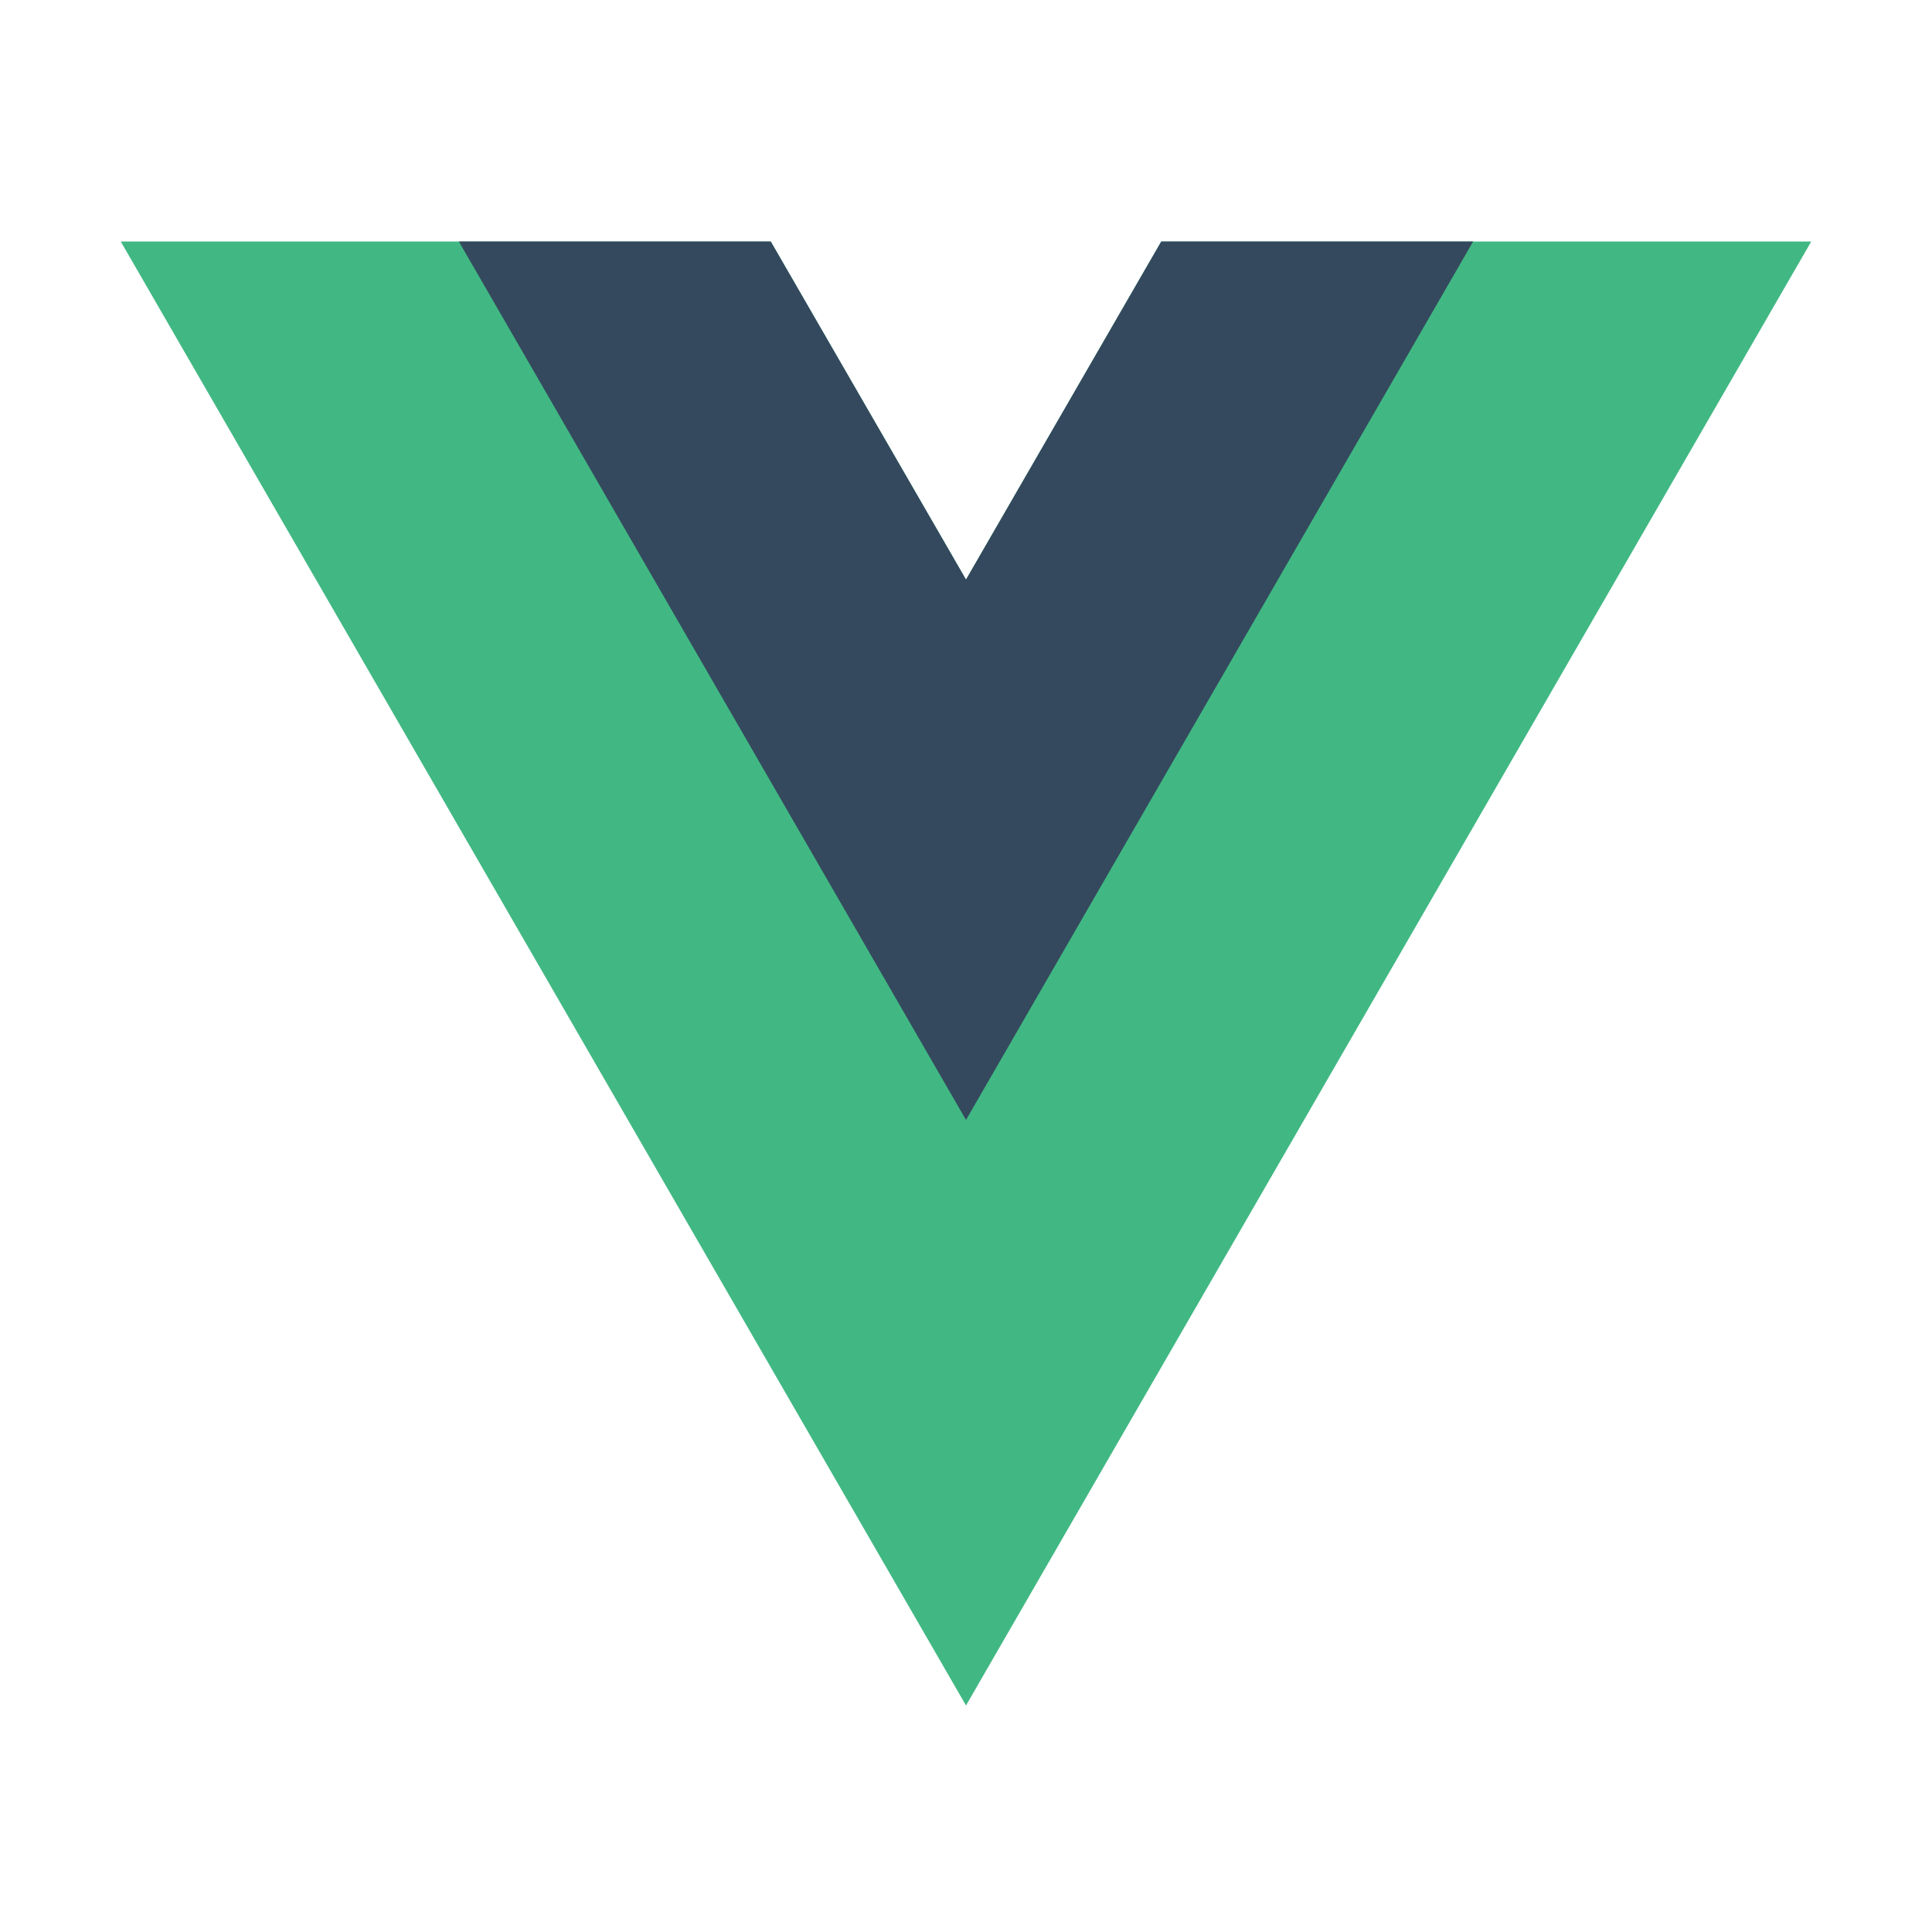 <svg width="16" height="16" viewBox="0 0 16 16" fill="none" xmlns="http://www.w3.org/2000/svg">
<path d="M9.617 2L8 4.8L6.383 2H1L8 14.124L15 2H9.617Z" fill="#41B883"/>
<path d="M9.617 2L8 4.8L6.383 2L3.8 2L8 9.275L12.2 2L9.617 2Z" fill="#34495E"/>
</svg>

